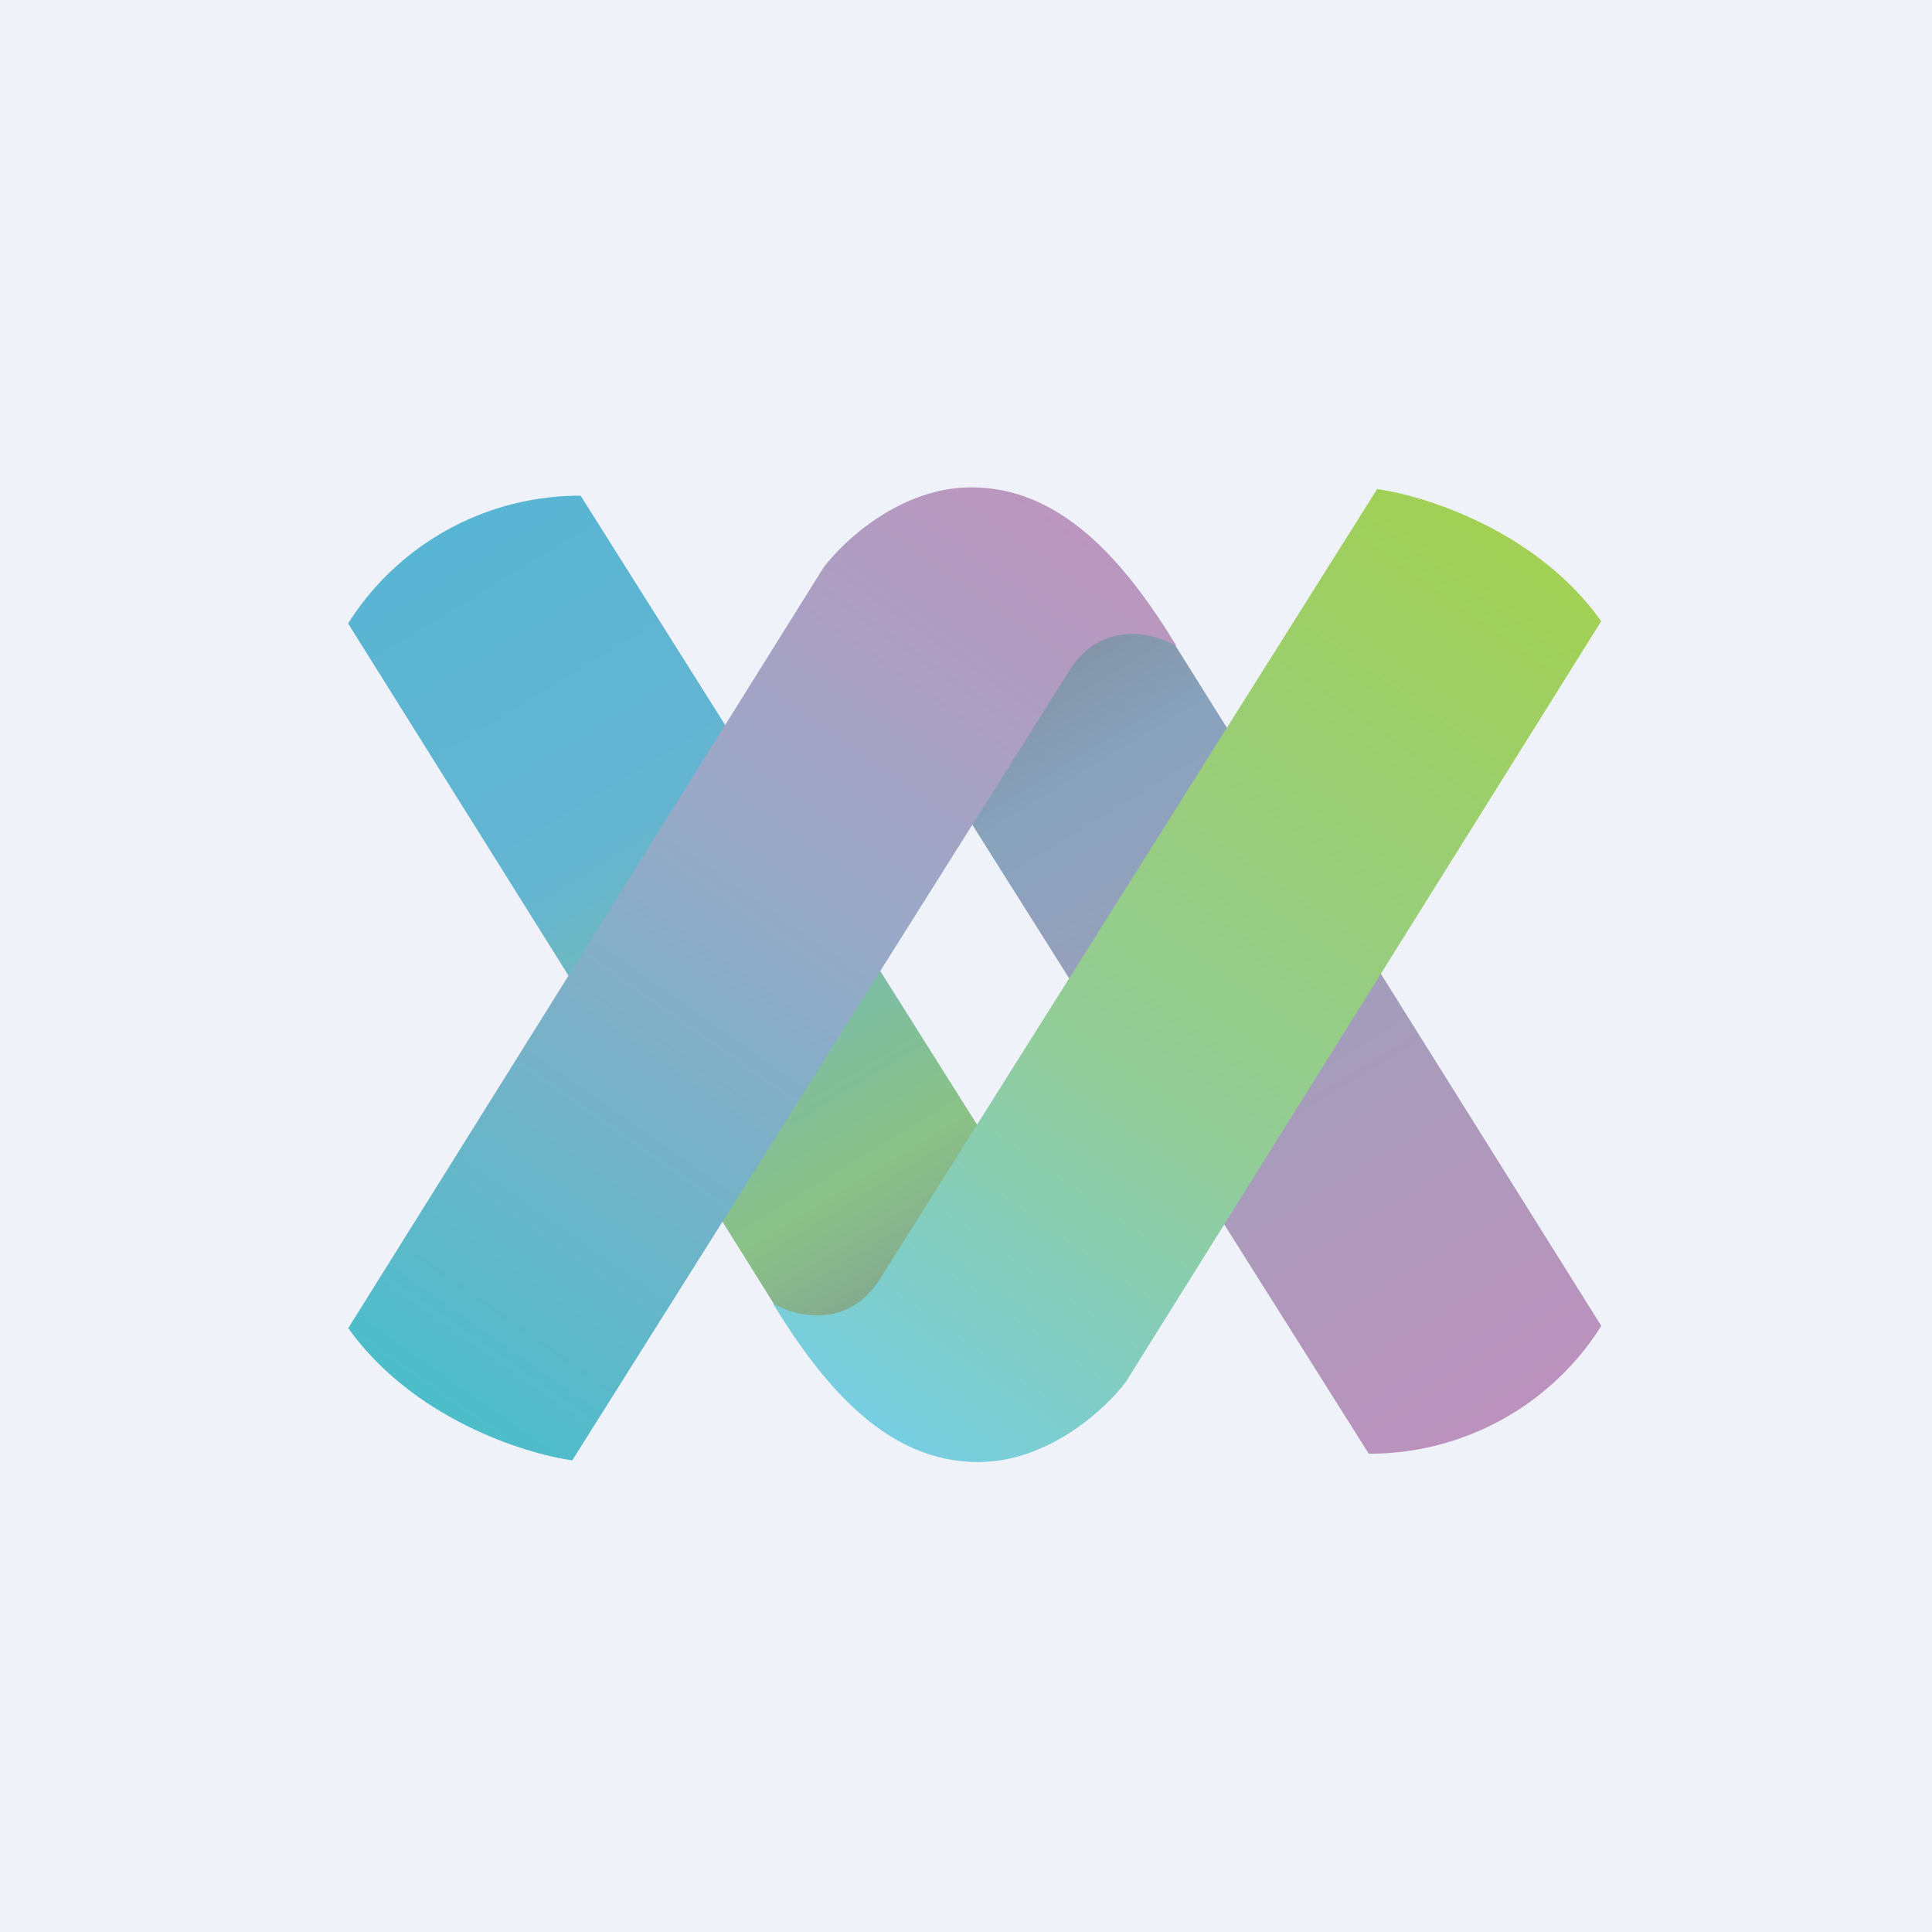 <?xml version="1.0" encoding="UTF-8"?>
<!-- generated by Finnhub -->
<svg viewBox="0 0 55.5 55.5" xmlns="http://www.w3.org/2000/svg">
<path d="M 0,0 H 55.5 V 55.5 H 0 Z" fill="rgb(239, 242, 248)"/>
<path d="M 28.02,36.485 L 23.48,39.28 L 22.24,37.47 L 10,17.91 A 7.87,7.87 0 0,1 16.68,14.24 L 28.58,33.12 L 28.03,36.49 Z" fill="url(#d)"/>
<path d="M 27.96,19.485 L 32.52,16.72 L 33.75,18.52 L 46,38.09 A 7.87,7.87 0 0,1 39.32,41.76 L 27.42,22.88 L 27.97,19.51 Z" fill="url(#c)"/>
<path d="M 45.99,17.835 C 44.15,15.25 40.94,14.24 39.56,14.05 L 25.36,36.61 C 24.44,38.22 22.87,37.84 22.2,37.44 C 23.72,39.93 25.54,42 28.1,42 C 30.13,42 31.77,40.46 32.34,39.7 L 46,17.84 Z" fill="url(#b)"/>
<path d="M 9.99,38.135 C 11.85,40.75 15.06,41.76 16.44,41.95 L 30.64,19.39 C 31.56,17.78 33.13,18.16 33.8,18.56 C 32.28,16.07 30.46,14 27.9,14 C 25.87,14 24.23,15.54 23.66,16.3 L 10,38.16 Z" fill="url(#a)"/>
<defs>
<linearGradient id="d" x1="12.55" x2="25.6" y1="15.36" y2="36.79" gradientUnits="userSpaceOnUse">
<stop stop-color="rgb(88, 181, 211)" offset="0"/>
<stop stop-color="rgb(100, 181, 210)" offset=".4"/>
<stop stop-color="rgb(139, 194, 135)" offset=".88"/>
<stop stop-color="rgb(132, 172, 144)" offset="1"/>
</linearGradient>
<linearGradient id="c" x1="43.45" x2="30.4" y1="40.64" y2="19.21" gradientUnits="userSpaceOnUse">
<stop stop-color="rgb(187, 146, 189)" offset="0"/>
<stop stop-color="rgb(169, 155, 187)" offset=".4"/>
<stop stop-color="rgb(136, 163, 189)" offset=".88"/>
<stop stop-color="rgb(132, 149, 168)" offset="1"/>
</linearGradient>
<linearGradient id="b" x1="43.39" x2="25.48" y1="15.54" y2="41.13" gradientUnits="userSpaceOnUse">
<stop stop-color="rgb(162, 208, 85)" offset="0"/>
<stop stop-color="rgb(146, 204, 152)" offset=".61"/>
<stop stop-color="rgb(119, 206, 224)" offset="1"/>
</linearGradient>
<linearGradient id="a" x1="12.61" x2="30.52" y1="40.46" y2="14.87" gradientUnits="userSpaceOnUse">
<stop stop-color="rgb(77, 189, 202)" offset="0"/>
<stop stop-color="rgb(155, 168, 199)" offset=".61"/>
<stop stop-color="rgb(187, 150, 190)" offset="1"/>
</linearGradient>
</defs>
</svg>
